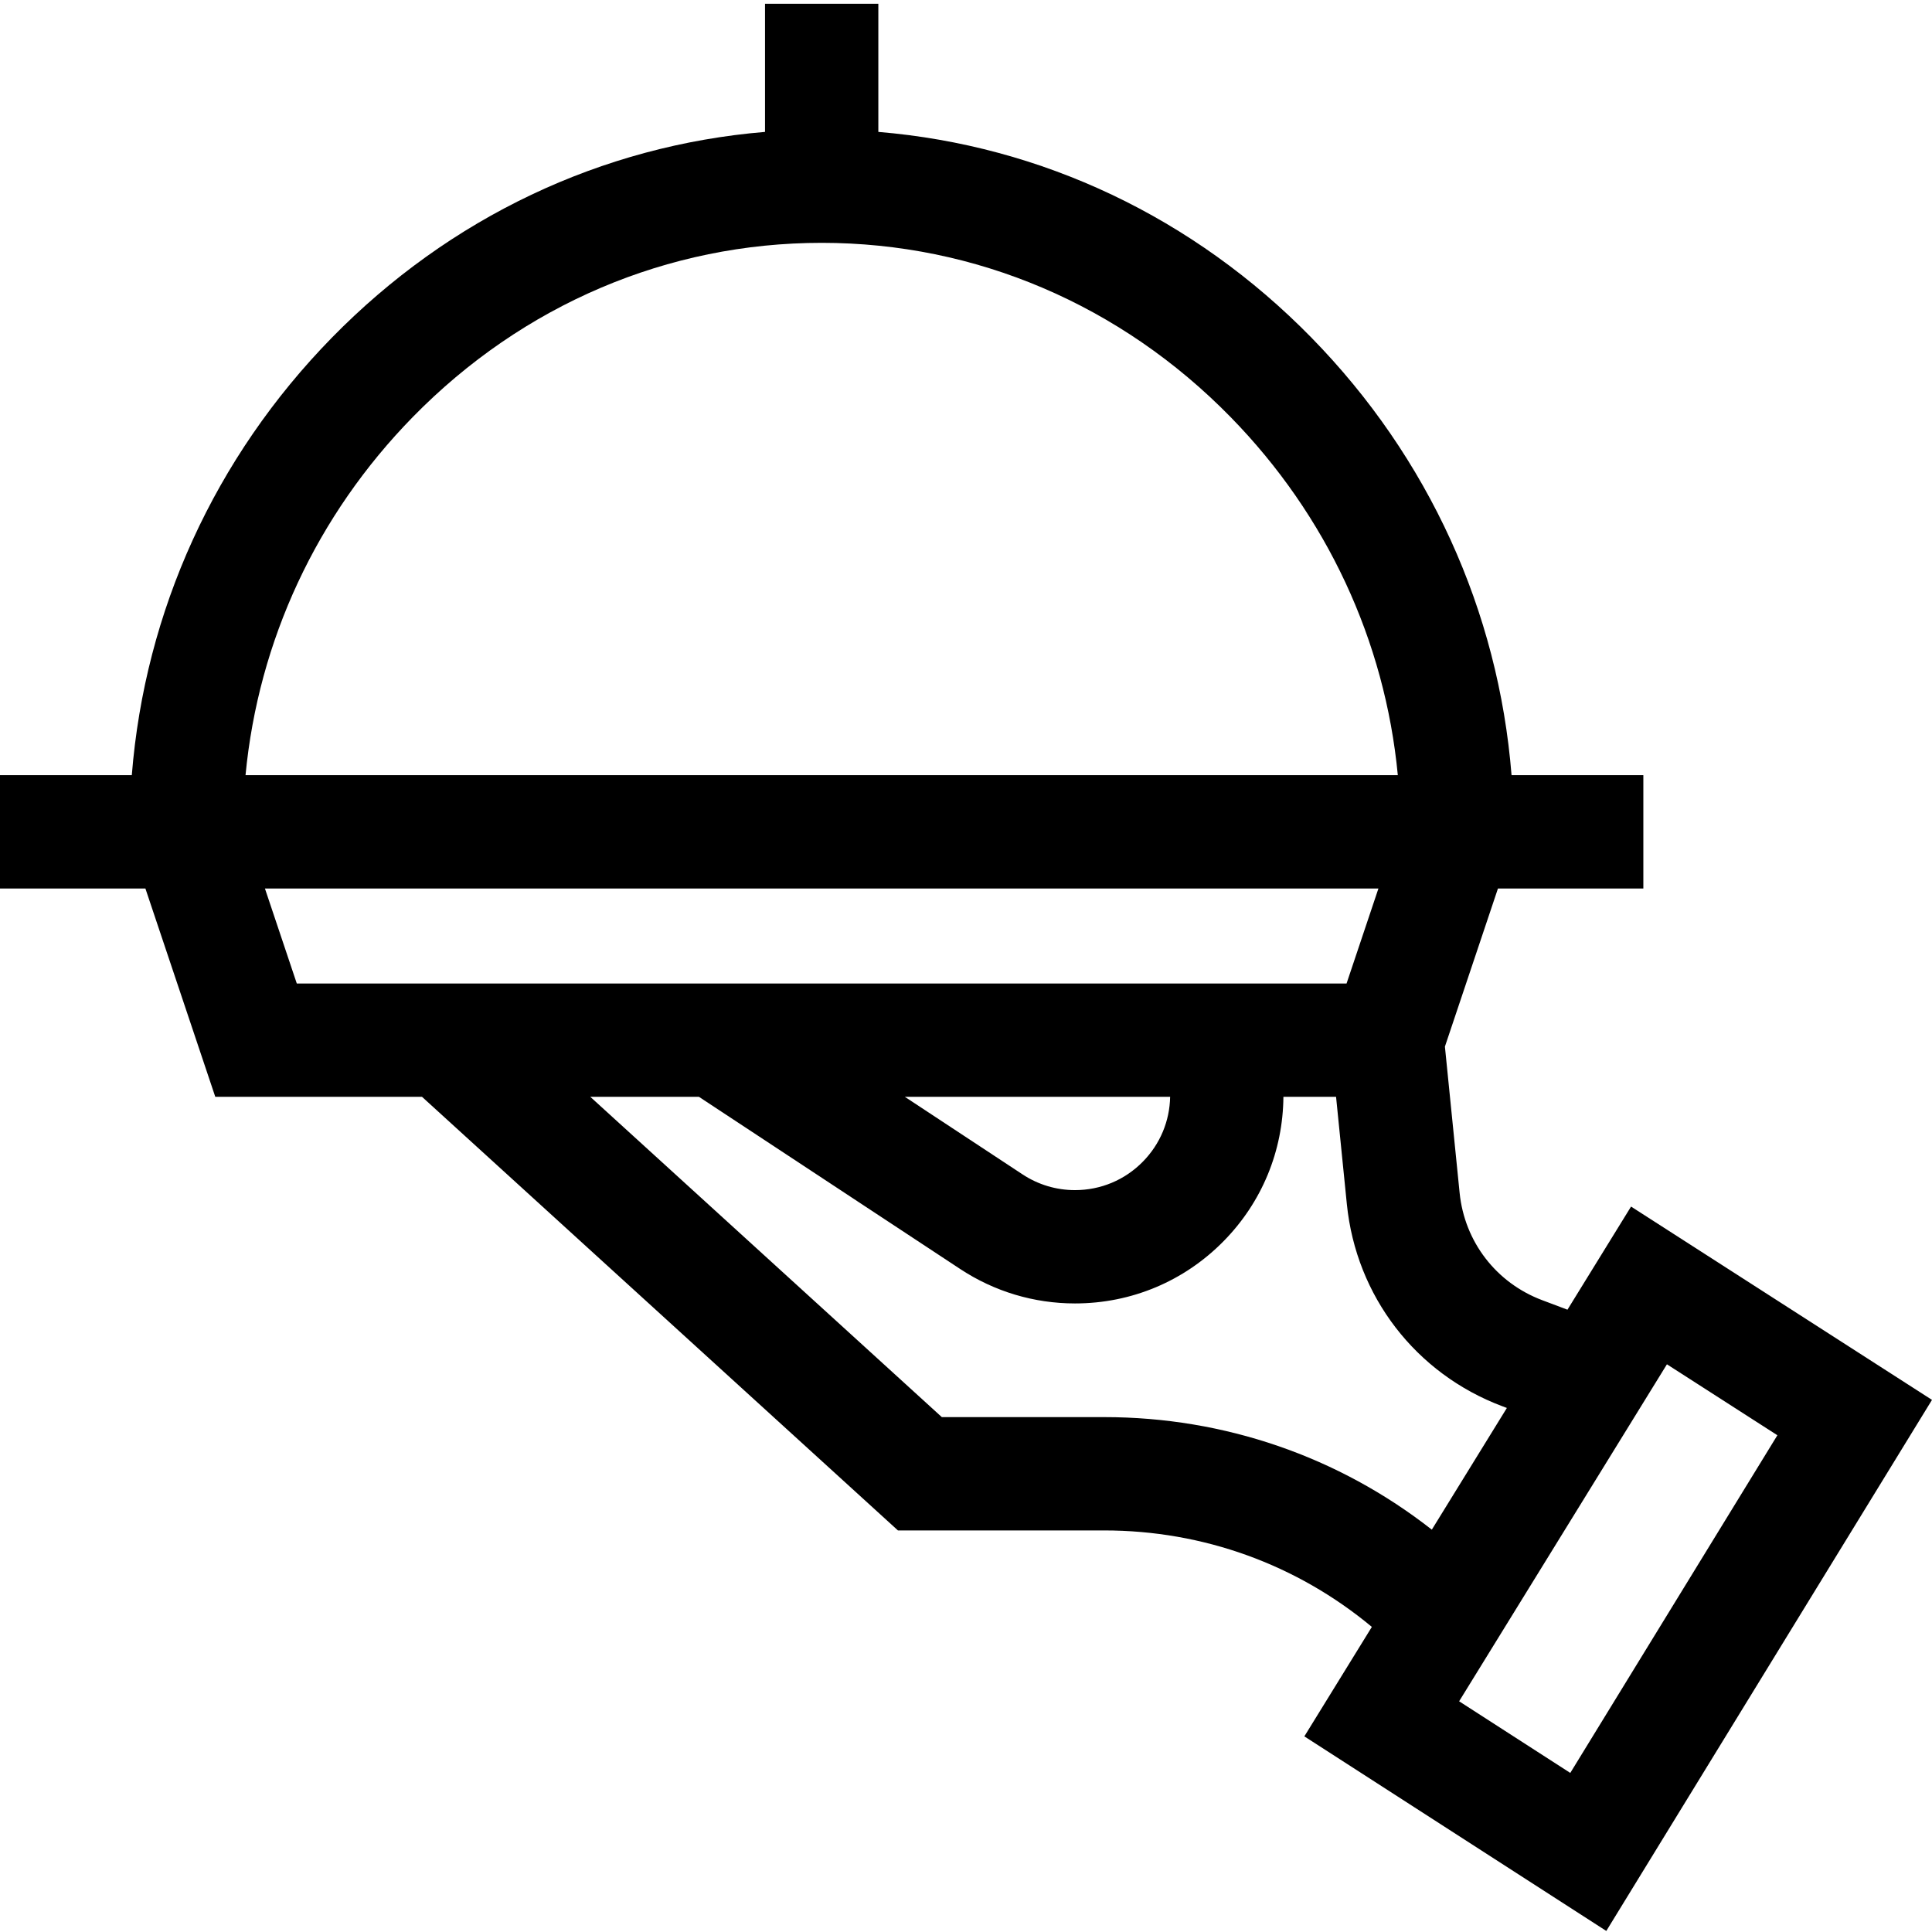 <?xml version="1.0" encoding="UTF-8"?> <svg xmlns="http://www.w3.org/2000/svg" height="512pt" viewBox="0 -1 512 512" width="512pt"> <path d="m432.246 318.754-16.852 27.328-6.691-2.52c-12.199-4.59-20.59-15.496-21.891-28.465l-3.895-38.734 14.055-41.898h38.531v-30.031h-34.926c-3.473-43.508-21.977-84.211-53.004-115.922-31.23-31.918-71.543-50.965-114.805-54.555v-33.957h-30.031v33.957c-43.262 3.59-83.574 22.637-114.809 54.555-31.023 31.711-49.531 72.414-53 115.922h-34.93v30.031h38.535l18.516 55.203h54.785l126.129 114.914h54.672c26.203 0 51.02 9.012 70.918 25.566l-17.887 29.008 80.02 51.566 86.312-140.738zm-322.852-209.238c29.125-29.766 67.605-46.16 108.359-46.16 40.75 0 79.23 16.395 108.355 46.16 25.492 26.055 40.93 59.312 44.328 94.914h-305.371c3.398-35.602 18.836-68.859 44.328-94.914zm-39.184 124.949h295.086l-8.445 25.172h-278.199zm239.887 55.203c-.121 6.465-2.66 12.535-7.219 17.176-4.781 4.871-11.176 7.551-18 7.551-4.949 0-9.75-1.438-13.883-4.164l-31.203-20.562zm-17.461 84.883h-43.043l-93.168-84.887h28.793l69.25 45.641c9.051 5.969 19.566 9.121 30.41 9.121 14.949 0 28.953-5.875 39.43-16.543 10.121-10.309 15.691-23.832 15.809-38.219h13.953l2.859 28.438c2.457 24.402 18.242 44.93 41.195 53.566l1.211.457-19.887 32.25c-24.699-19.34-54.949-29.824-86.812-29.824zm123.504 94.293-29.457-18.984 55.07-89.305 29.27 18.801zm0 0"></path> </svg> 